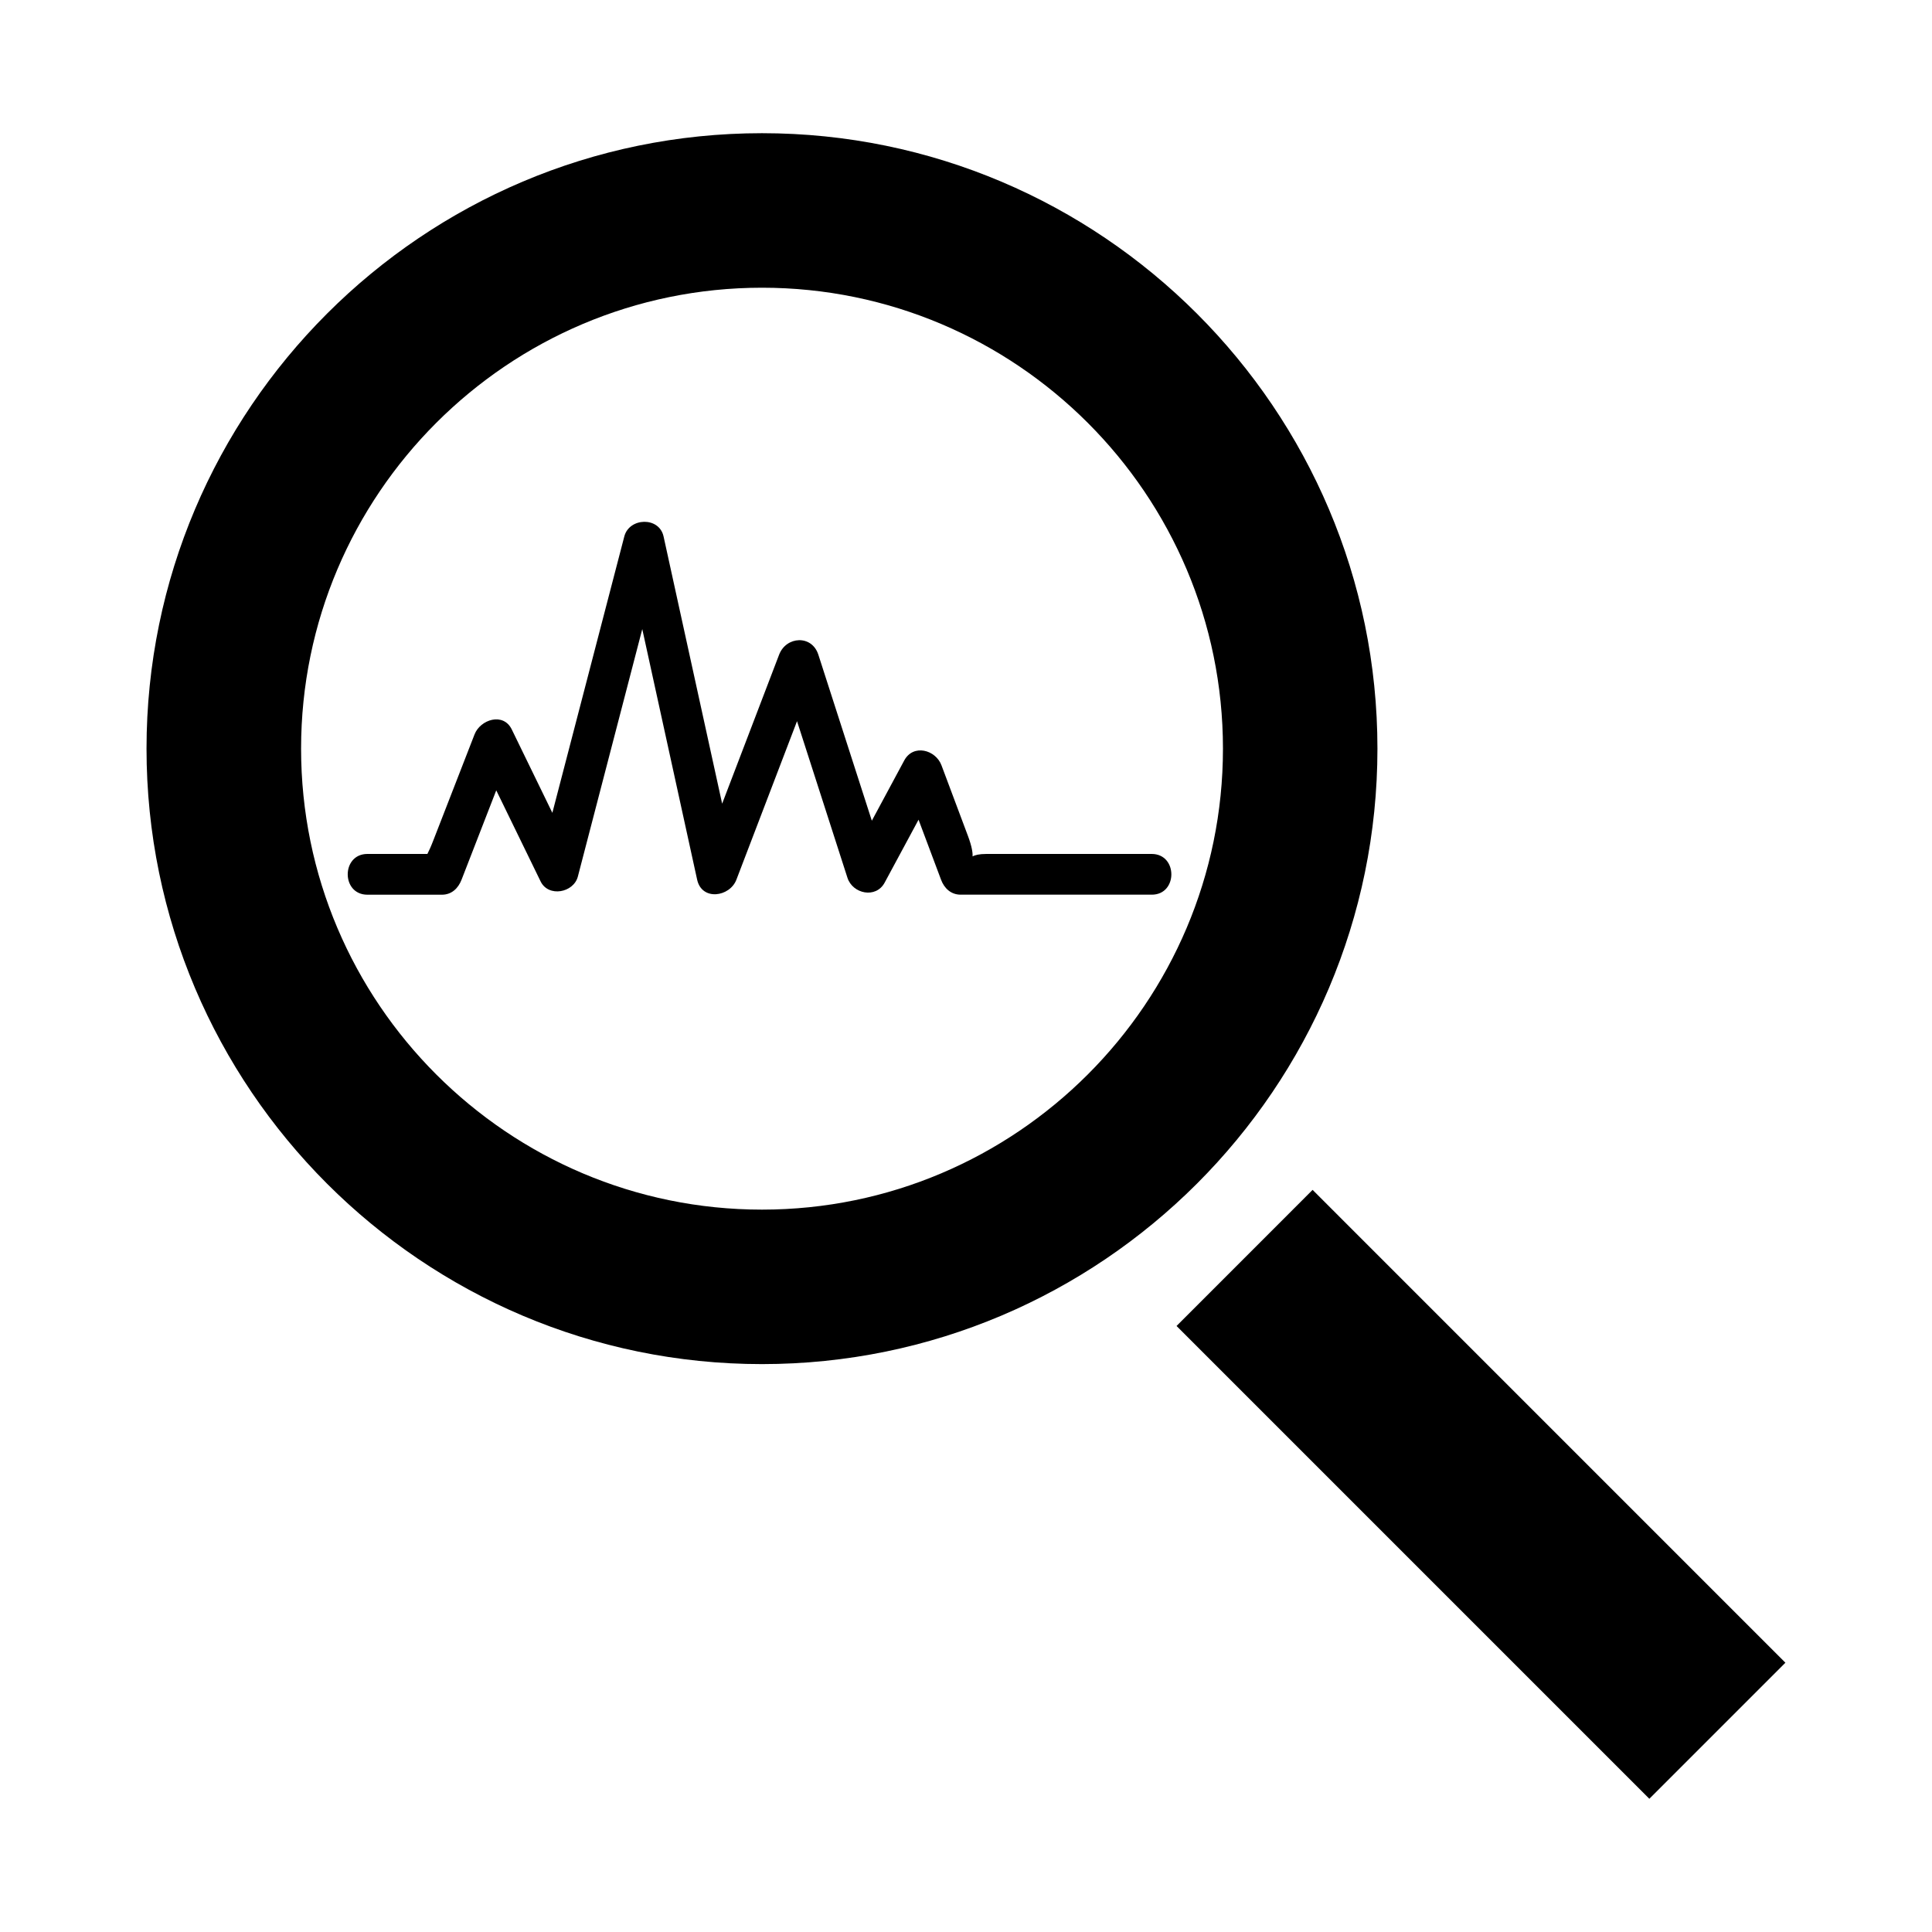 <?xml version="1.0" encoding="utf-8"?>
<!-- Generator: Adobe Illustrator 16.0.4, SVG Export Plug-In . SVG Version: 6.00 Build 0)  -->
<!DOCTYPE svg PUBLIC "-//W3C//DTD SVG 1.1//EN" "http://www.w3.org/Graphics/SVG/1.1/DTD/svg11.dtd">
<svg version="1.1" id="Capa_1" xmlns="http://www.w3.org/2000/svg" xmlns:xlink="http://www.w3.org/1999/xlink" x="0px" y="0px"
	 width="50px" height="50px" viewBox="0 0 50 50" enable-background="new 0 0 50 50" xml:space="preserve">
<path d="M29.805,22.1c-1.426,0-2.851,0-4.275,0c-0.194,0-0.296,0.03-0.36,0.063c0.006-0.094-0.018-0.256-0.118-0.525
	c-0.229-0.611-0.458-1.222-0.687-1.833c-0.15-0.4-0.729-0.56-0.963-0.125c-0.28,0.52-0.56,1.04-0.839,1.56
	c-0.461-1.432-0.922-2.864-1.384-4.296c-0.168-0.522-0.833-0.48-1.016,0c-0.491,1.285-0.983,2.57-1.474,3.855
	c-0.505-2.306-1.011-4.611-1.516-6.916c-0.113-0.517-0.888-0.492-1.016,0c-0.621,2.385-1.241,4.769-1.862,7.153
	c-0.35-0.719-0.7-1.438-1.05-2.157c-0.22-0.453-0.814-0.256-0.963,0.125c-0.354,0.911-0.708,1.821-1.062,2.731
	c-0.069,0.18-0.12,0.289-0.159,0.365c-0.517,0-1.035,0-1.552,0c-0.68,0-0.68,1.055,0,1.055c0.642,0,1.285,0,1.927,0
	c0.253,0,0.422-0.165,0.509-0.388c0.299-0.771,0.599-1.542,0.898-2.313c0.383,0.786,0.766,1.572,1.148,2.357
	c0.204,0.418,0.854,0.294,0.964-0.126c0.556-2.135,1.112-4.27,1.667-6.404c0.473,2.162,0.947,4.323,1.42,6.485
	c0.122,0.555,0.845,0.448,1.016,0c0.524-1.367,1.046-2.734,1.569-4.102c0.435,1.351,0.87,2.702,1.305,4.053
	c0.134,0.416,0.737,0.546,0.963,0.125c0.292-0.543,0.584-1.086,0.877-1.628c0.194,0.517,0.388,1.035,0.582,1.552
	c0.083,0.223,0.257,0.388,0.508,0.388c1.648,0,3.296,0,4.946,0C30.484,23.155,30.484,22.1,29.805,22.1z M35.648,19.375
	c0-8.783-7.146-15.928-15.927-15.928c-8.782,0-15.929,7.145-15.929,15.928s7.146,15.928,15.928,15.928
	C28.502,35.303,35.648,28.158,35.648,19.375z M19.721,31.305c-6.578,0-11.929-5.352-11.929-11.93S13.143,7.446,19.721,7.446
	c6.578,0,11.929,5.351,11.929,11.929S26.298,31.305,19.721,31.305z M30.449,34.316l3.521-3.522l12.236,12.237l-3.521,3.521
	L30.449,34.316z"/>
</svg>
